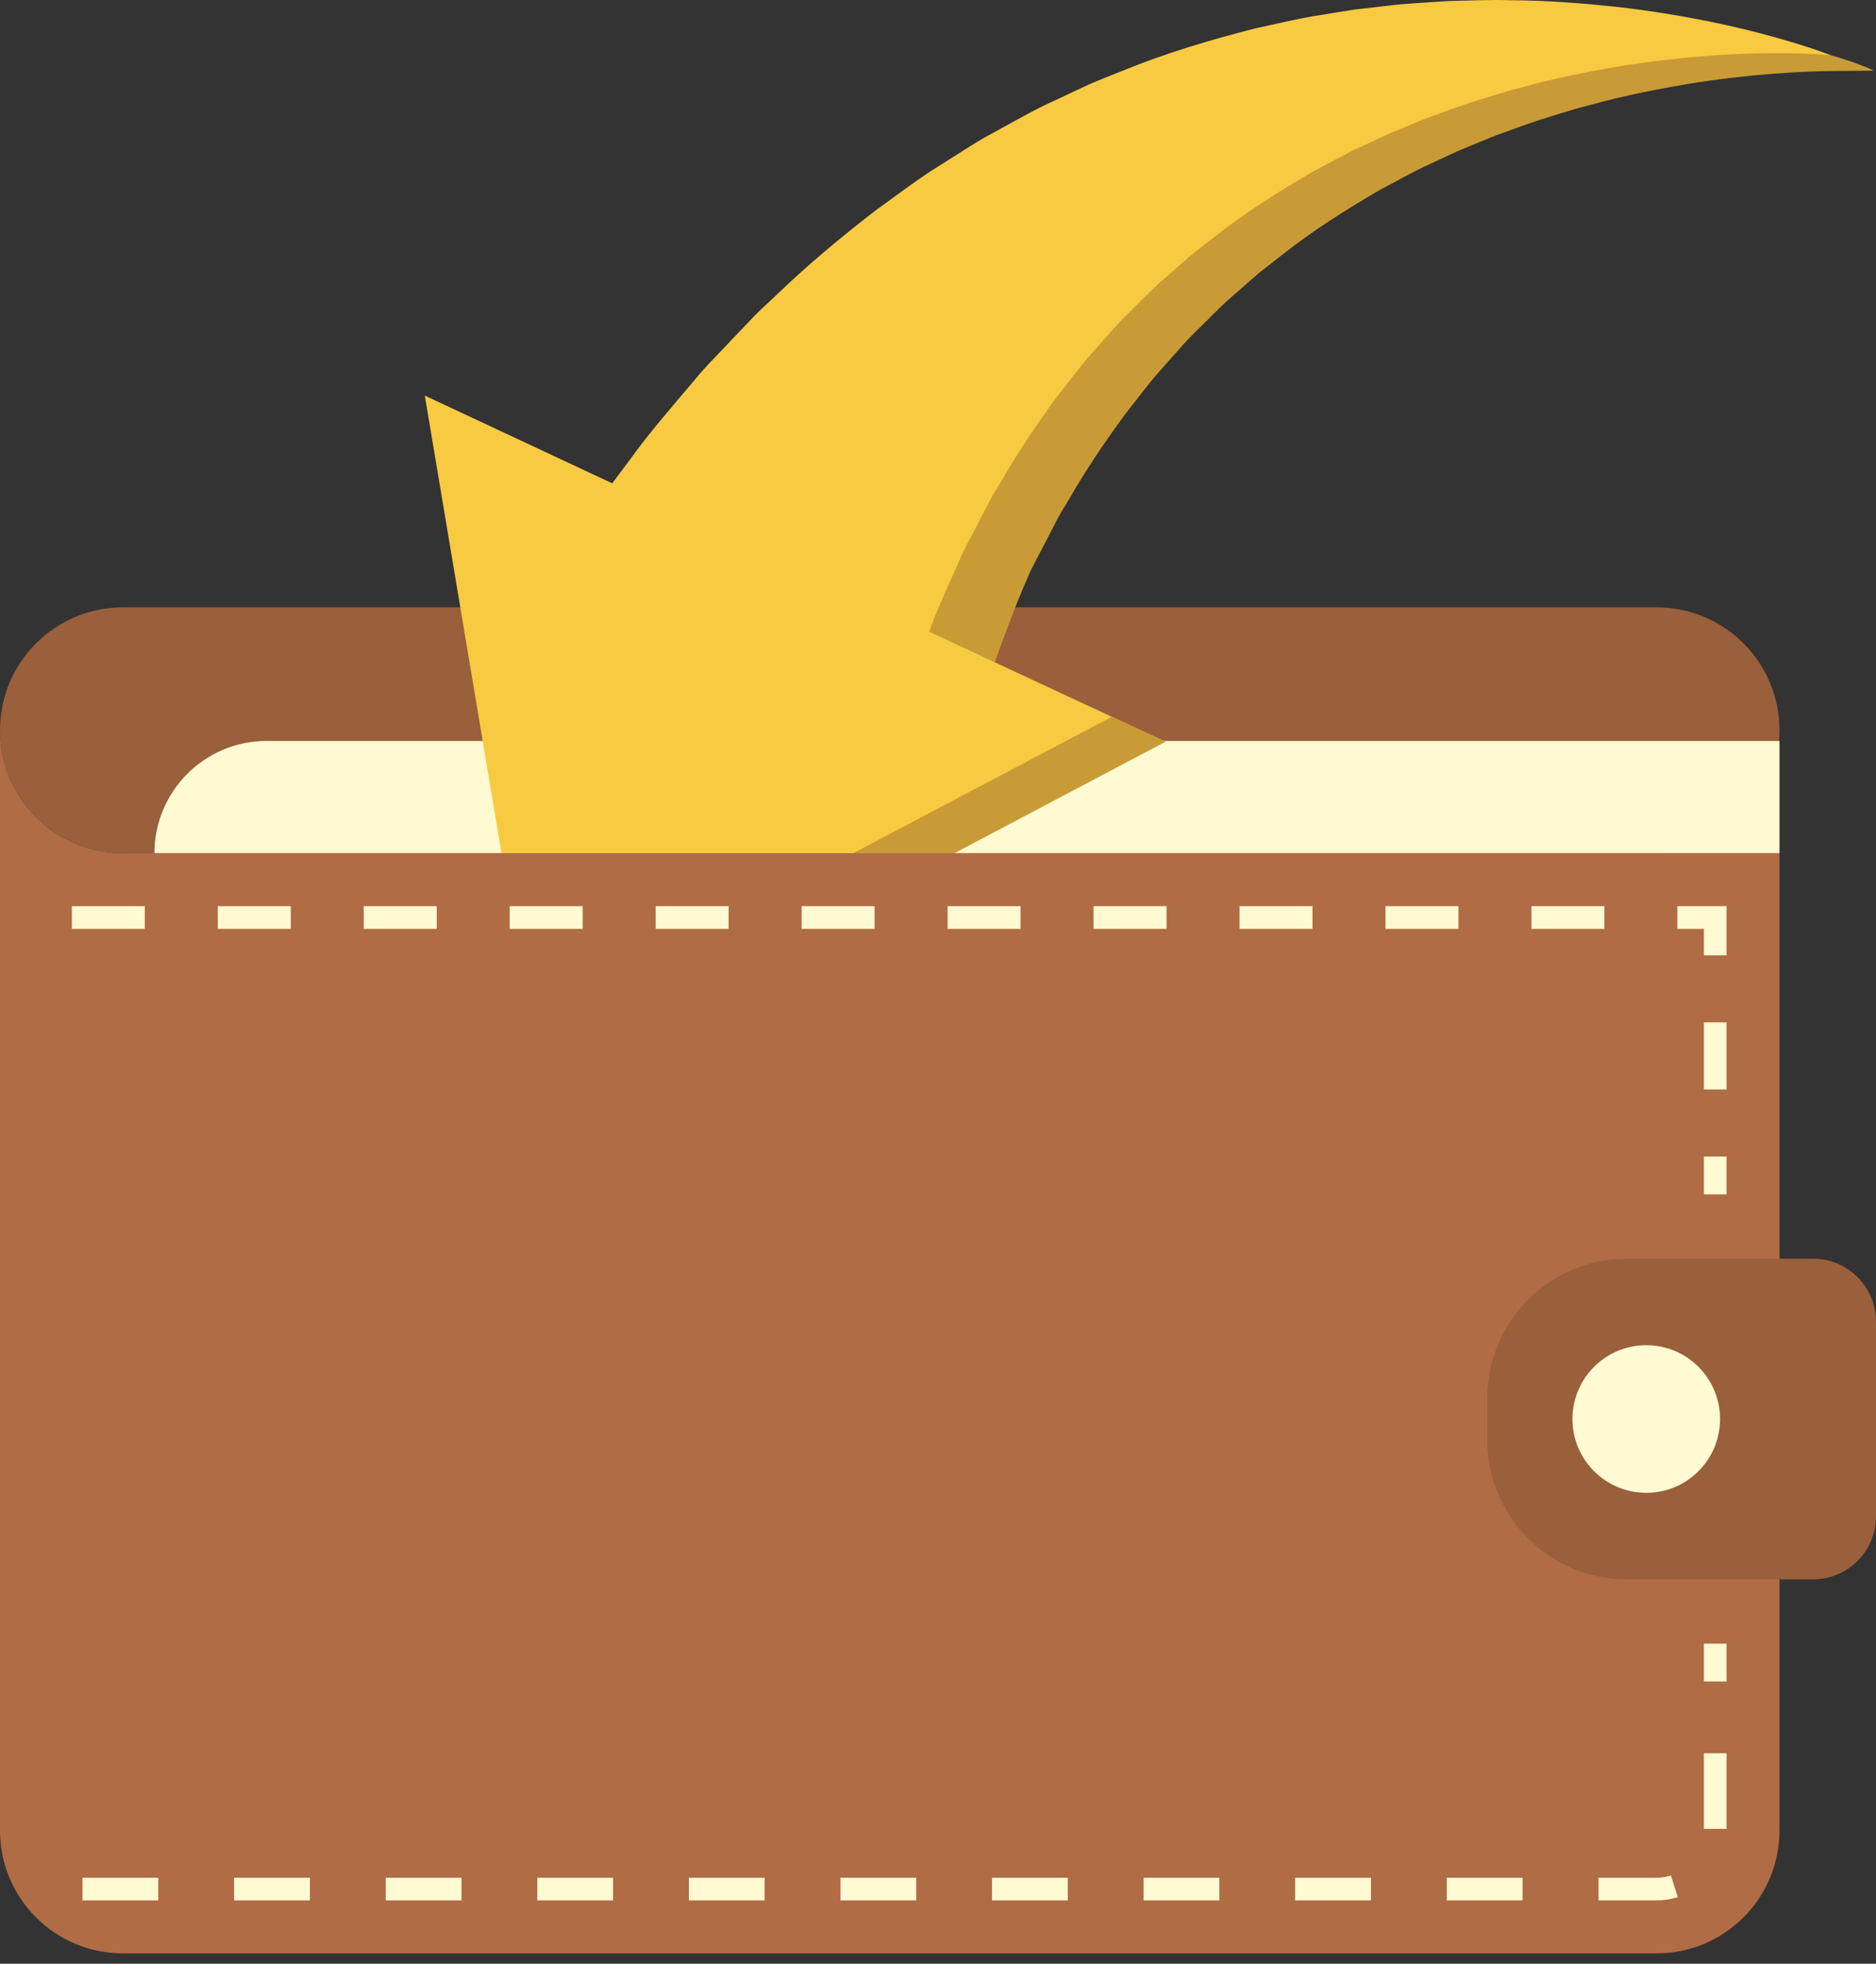 <svg width="150" height="157" viewBox="0 0 150 157" fill="none" xmlns="http://www.w3.org/2000/svg">
<rect x="0" y="0" width="150" height="157" fill="#333333" stroke="none"/>
<path d="M142.283 58.418C142.283 58.426 142.284 58.433 142.284 58.441V58.418H142.283Z" fill="#B06C45"/>
<path d="M9.828 48.557C4.4 48.557 0 52.957 0 58.385C0 63.813 4.4 68.213 9.828 68.213H132.456C137.884 68.213 142.284 63.813 142.284 58.385C142.284 52.957 137.884 48.557 132.456 48.557H9.828Z" fill="#9A5F3B"/>
<path d="M12.349 68.214H142.284V59.238H21.323C16.367 59.238 12.349 63.256 12.349 68.214Z" fill="#FFFAD1"/>
<path d="M47.82 83.255L42.384 81.839L54.389 40.057C54.867 39.416 55.365 38.753 55.894 38.047C57.263 36.13 59.047 34.08 60.926 31.855C61.835 30.726 62.957 29.645 64.025 28.491C64.569 27.922 65.123 27.342 65.684 26.754C66.24 26.165 66.877 25.614 67.483 25.035C69.894 22.706 72.614 20.42 75.501 18.198C76.998 17.135 78.452 16.006 80.03 14.991C80.821 14.491 81.615 13.988 82.415 13.483C83.208 12.975 84.009 12.476 84.855 12.032C86.53 11.124 88.166 10.162 89.92 9.382L92.508 8.165C93.385 7.791 94.277 7.445 95.157 7.088C98.673 5.649 102.303 4.577 105.856 3.675C107.658 3.296 109.409 2.85 111.179 2.596C112.06 2.454 112.928 2.3 113.794 2.176C114.662 2.076 115.523 1.977 116.378 1.878C117.226 1.767 118.073 1.706 118.912 1.654C119.749 1.6 120.573 1.531 121.39 1.494C123.029 1.462 124.615 1.381 126.164 1.433C129.252 1.447 132.148 1.694 134.788 1.973C140.074 2.588 143.453 3.589 146.385 4.417C148.729 5.08 149.825 5.649 149.825 5.649C149.825 5.649 149.56 5.658 147.108 5.669C144.119 5.682 139.855 5.915 134.884 6.721C132.403 7.15 129.743 7.664 127.004 8.431C125.627 8.769 124.245 9.245 122.835 9.672C122.134 9.906 121.435 10.171 120.728 10.421C120.021 10.669 119.313 10.926 118.612 11.23C117.912 11.519 117.207 11.811 116.495 12.105C115.801 12.429 115.102 12.756 114.399 13.085C112.987 13.707 111.636 14.509 110.258 15.226C107.56 16.802 104.912 18.476 102.476 20.405L100.654 21.83L98.922 23.352C97.749 24.32 96.706 25.445 95.637 26.484C95.095 26.993 94.597 27.552 94.109 28.112C93.619 28.663 93.131 29.211 92.646 29.756C91.685 30.845 90.84 32.032 89.96 33.118C88.292 35.4 86.777 37.644 85.495 39.885C85.172 40.443 84.821 40.956 84.536 41.521C84.247 42.078 83.963 42.628 83.684 43.168C83.142 44.259 82.549 45.234 82.117 46.295C81.21 48.354 80.152 51.212 79.546 52.957L93.219 59.286L47.82 83.255Z" fill="#C99B36"/>
<path d="M42.384 81.84L33.967 31.628L48.952 38.641C49.429 38 49.928 37.337 50.456 36.631C51.825 34.714 53.609 32.664 55.489 30.439C56.397 29.31 57.52 28.229 58.588 27.075C59.132 26.506 59.685 25.926 60.246 25.338C60.802 24.749 61.44 24.199 62.045 23.619C64.457 21.29 67.177 19.004 70.064 16.782C71.56 15.719 73.014 14.59 74.592 13.575C75.382 13.076 76.178 12.572 76.977 12.067C77.77 11.559 78.571 11.06 79.417 10.616C81.092 9.708 82.728 8.746 84.482 7.966L87.07 6.749C87.947 6.374 88.839 6.029 89.719 5.672C93.235 4.233 96.865 3.161 100.418 2.259C102.22 1.88 103.97 1.433 105.741 1.18C106.621 1.038 107.489 0.884 108.354 0.76C109.222 0.66 110.083 0.561 110.938 0.462C111.787 0.351 112.634 0.29 113.472 0.238C114.31 0.184 115.134 0.115 115.95 0.078C117.59 0.046 119.175 -0.035 120.724 0.017C123.812 0.031 126.709 0.278 129.348 0.557C134.634 1.172 138.909 2.138 141.843 2.959C144.78 3.767 146.383 4.418 146.383 4.418C146.383 4.418 144.664 4.23 141.669 4.253C138.681 4.261 134.416 4.5 129.446 5.306C126.964 5.735 124.304 6.249 121.565 7.016C120.189 7.354 118.806 7.829 117.397 8.256C116.696 8.491 115.996 8.755 115.29 9.006C114.583 9.254 113.874 9.511 113.174 9.815C112.474 10.104 111.768 10.396 111.057 10.689C110.363 11.014 109.664 11.341 108.961 11.67C107.548 12.292 106.198 13.094 104.819 13.811C102.121 15.387 99.474 17.061 97.037 18.99L95.215 20.415L93.483 21.938C92.31 22.905 91.266 24.031 90.198 25.069C89.656 25.578 89.158 26.137 88.671 26.698C88.18 27.249 87.692 27.797 87.207 28.341C86.246 29.431 85.4 30.618 84.521 31.703C82.853 33.986 81.338 36.23 80.056 38.471C79.733 39.028 79.382 39.542 79.098 40.106C78.809 40.664 78.525 41.213 78.245 41.753C77.703 42.844 77.11 43.82 76.679 44.881C75.772 46.94 74.9 48.757 74.295 50.501L88.868 57.321L42.384 81.84Z" fill="#F7CA41"/>
<path d="M0.002 58.418H0V146.342C0 151.77 4.4 156.171 9.828 156.171H132.456C137.884 156.171 142.284 151.77 142.284 146.342V136.514V68.214H9.828C4.41 68.215 0.019 63.831 0.002 58.418Z" fill="#B06C45"/>
<path d="M144.968 100.631H130.089C123.915 100.631 118.911 105.636 118.911 111.81V115.089C118.911 121.262 123.916 126.267 130.089 126.267H144.968C147.747 126.267 150 124.014 150 121.235V105.662C149.999 102.884 147.747 100.631 144.968 100.631Z" fill="#9A5F3B"/>
<path d="M137.532 113.448C137.532 116.708 134.89 119.35 131.631 119.35C128.371 119.35 125.729 116.708 125.729 113.448C125.729 110.189 128.371 107.547 131.631 107.547C134.89 107.547 137.532 110.189 137.532 113.448Z" fill="#FFFAD1"/>
<path d="M132.457 151.936H127.814V150.122H132.457C132.847 150.122 133.232 150.062 133.6 149.945L134.15 151.674C133.603 151.848 133.034 151.936 132.457 151.936ZM121.746 151.936H115.681V150.122H121.746V151.936ZM109.617 151.936H103.555V150.122H109.617V151.936ZM97.494 151.936H91.435V150.122H97.494V151.936ZM85.376 151.936H79.317V150.122H85.376V151.936ZM73.257 151.936H67.199V150.122H73.257V151.936ZM61.139 151.936H55.081V150.122H61.139V151.936ZM49.022 151.936H42.962V150.122H49.022V151.936ZM36.903 151.936H30.843V150.122H36.903V151.936ZM24.781 151.936H18.718V150.122H24.781V151.936ZM12.654 151.936H6.595V150.122H12.654V151.936ZM138.05 146.217H136.236V140.17H138.05V146.217Z" fill="#FFFAD1"/>
<path d="M138.05 131.41H136.236V134.433H138.05V131.41Z" fill="#FFFAD1"/>
<path d="M138.05 92.465H136.236V95.488H138.05V92.465Z" fill="#FFFAD1"/>
<path d="M138.05 81.74H136.236V87.103H138.05V81.74Z" fill="#FFFAD1"/>
<path d="M138.05 76.378H136.236V74.261H134.119V72.447H138.05V76.378Z" fill="#FFFAD1"/>
<path d="M128.284 74.261H122.449V72.447H128.284V74.261ZM116.614 74.261H110.778V72.447H116.614V74.261ZM104.943 74.261H99.108V72.447H104.943V74.261ZM93.273 74.261H87.437V72.447H93.273V74.261ZM81.602 74.261H75.767V72.447H81.602V74.261ZM69.932 74.261H64.097V72.447H69.932V74.261ZM58.261 74.261H52.426V72.447H58.261V74.261ZM46.59 74.261H40.755V72.447H46.59V74.261ZM34.92 74.261H29.085V72.447H34.92V74.261ZM23.25 74.261H17.414V72.447H23.25V74.261ZM11.579 74.261H5.744V72.447H11.579V74.261Z" fill="#FFFAD1"/>
</svg>
